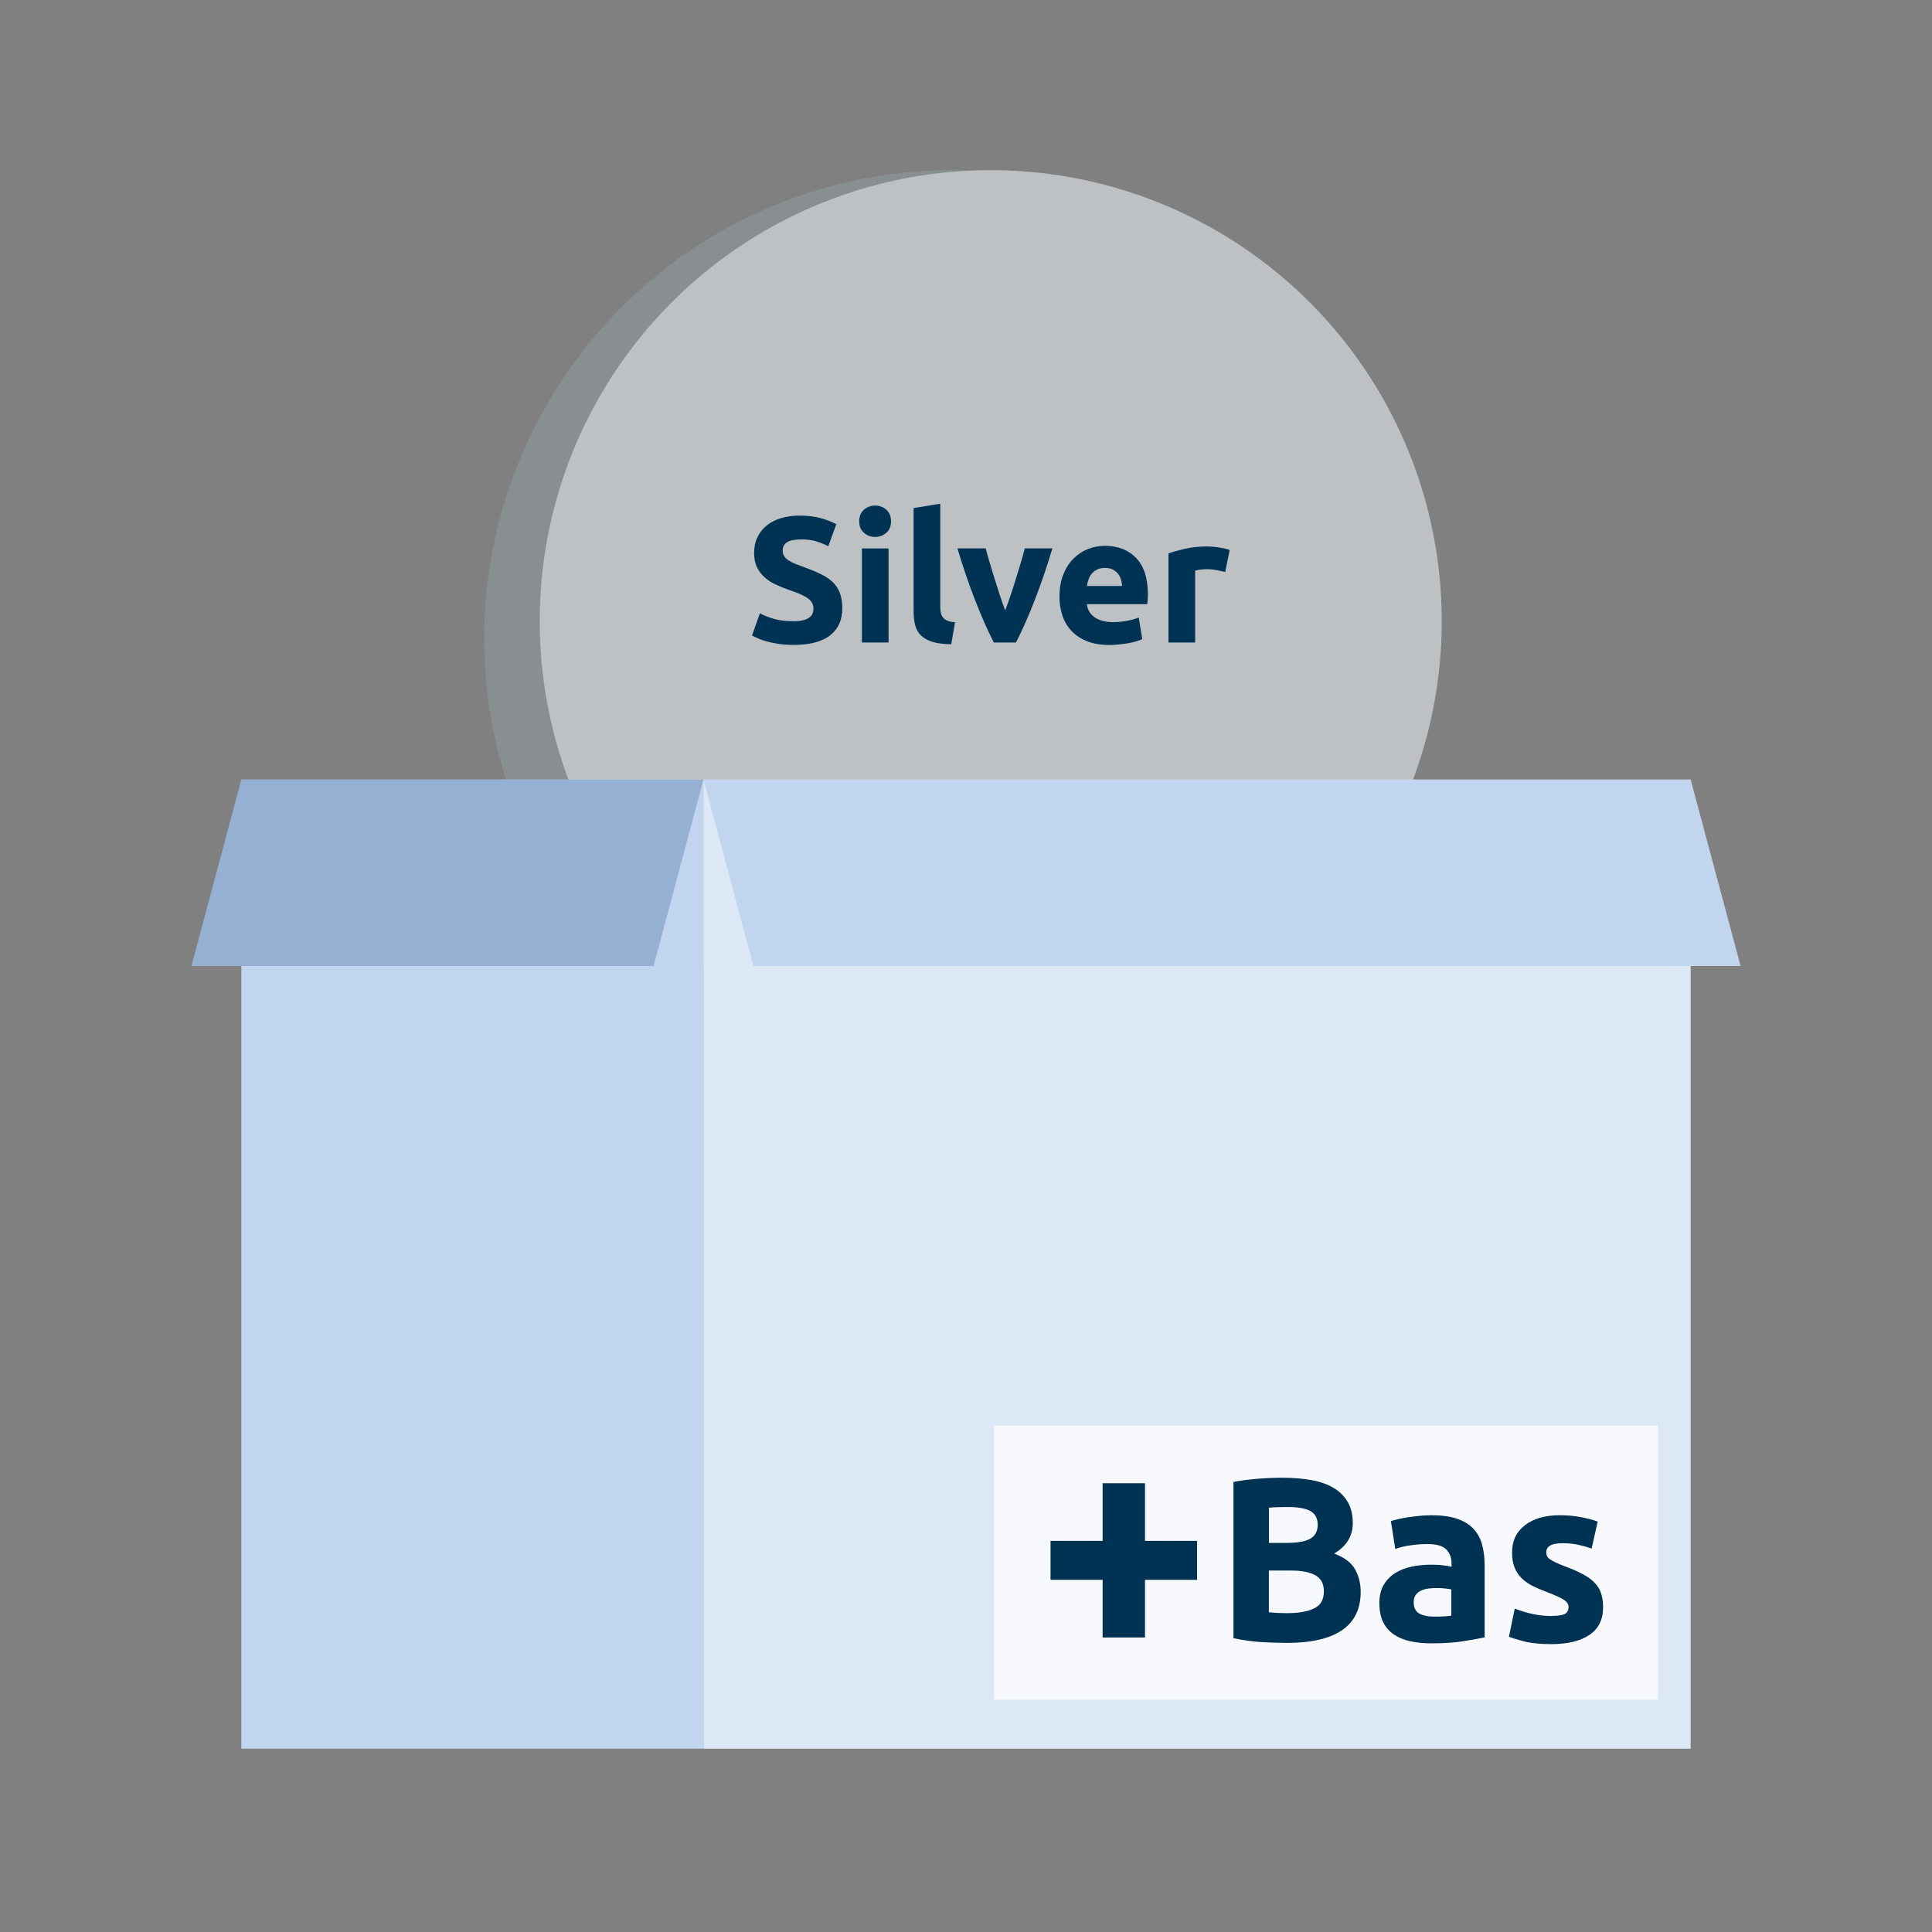 <?xml version="1.0" encoding="UTF-8"?><svg id="Layer_1" xmlns="http://www.w3.org/2000/svg" viewBox="0 0 250 250"><rect x="0" y="0" width="250" height="250" fill="#808080" stroke="none"/><defs><style>.cls-1{fill:#f7f9fc;}.cls-2{fill:#003253;}.cls-3{fill:#96b0d4;}.cls-4{fill:#c2d5ef;}.cls-5{fill:#bec1c4;}.cls-6{fill:#dde8f6;}.cls-7{fill:#898f91;}</style></defs><circle class="cls-7" cx="123.27" cy="82.63" r="60.61"/><circle class="cls-5" cx="128.2" cy="80.38" r="58.36"/><rect class="cls-4" x="31.23" y="100.88" width="59.8" height="125.4"/><rect class="cls-6" x="91.03" y="100.88" width="127.74" height="125.4"/><rect class="cls-1" x="128.62" y="184.48" width="85.92" height="35.46"/><g><path class="cls-2" d="M166.57,212.59c-1.14,0-2.28-.04-3.42-.11-1.13-.07-2.31-.24-3.54-.5v-20.22c.96-.18,2.02-.32,3.16-.41,1.14-.09,2.21-.13,3.19-.13,1.32,0,2.54,.1,3.66,.29,1.11,.19,2.07,.52,2.87,.98,.8,.46,1.43,1.07,1.88,1.82,.45,.75,.68,1.68,.68,2.78,0,1.67-.8,2.98-2.41,3.94,1.32,.5,2.23,1.18,2.71,2.05,.48,.86,.72,1.83,.72,2.92,0,2.19-.8,3.83-2.39,4.93-1.6,1.1-3.97,1.66-7.12,1.66Zm-2.38-12.94h2.29c1.44,0,2.48-.19,3.1-.56,.62-.37,.93-.97,.93-1.79s-.32-1.43-.96-1.78c-.64-.34-1.58-.51-2.83-.51-.4,0-.83,0-1.29,.02-.46,0-.87,.03-1.23,.07v4.54Zm0,3.58v5.39c.34,.04,.71,.07,1.11,.09,.4,.02,.84,.03,1.32,.03,1.4,0,2.54-.2,3.4-.6,.86-.4,1.29-1.14,1.29-2.23,0-.96-.36-1.65-1.08-2.06s-1.76-.62-3.1-.62h-2.95Z"/><path class="cls-2" d="M185.22,196.07c1.32,0,2.43,.15,3.31,.45,.88,.3,1.59,.73,2.12,1.29,.53,.56,.91,1.24,1.13,2.05s.33,1.69,.33,2.68v9.33c-.64,.14-1.54,.31-2.68,.49-1.14,.19-2.53,.29-4.15,.29-1.02,0-1.95-.09-2.78-.27-.83-.18-1.55-.48-2.15-.89s-1.06-.95-1.38-1.61c-.32-.66-.48-1.47-.48-2.44s.19-1.7,.56-2.35c.37-.64,.87-1.15,1.49-1.54,.62-.38,1.33-.66,2.14-.83,.8-.17,1.64-.25,2.5-.25,.58,0,1.1,.02,1.55,.08,.45,.05,.82,.12,1.1,.19v-.42c0-.76-.23-1.37-.69-1.83s-1.26-.69-2.41-.69c-.76,0-1.52,.06-2.26,.17s-1.38,.26-1.92,.47l-.57-3.61c.26-.08,.59-.17,.98-.26,.39-.09,.82-.17,1.28-.24,.46-.07,.95-.13,1.46-.18,.51-.05,1.03-.08,1.55-.08Zm.36,13.12c.44,0,.86,0,1.26-.03s.72-.05,.96-.09v-3.4c-.18-.04-.45-.08-.81-.12-.36-.04-.69-.06-.99-.06-.42,0-.82,.02-1.19,.07-.37,.05-.7,.15-.98,.29-.28,.14-.5,.33-.66,.57-.16,.24-.24,.54-.24,.9,0,.7,.24,1.19,.71,1.46,.47,.27,1.12,.41,1.94,.41Z"/><path class="cls-2" d="M200.72,209.1c.82,0,1.4-.08,1.74-.24,.34-.16,.51-.47,.51-.93,0-.36-.22-.68-.66-.95-.44-.27-1.11-.58-2.02-.92-.7-.26-1.34-.53-1.91-.81-.57-.28-1.06-.62-1.46-1.01-.4-.39-.71-.86-.93-1.4s-.33-1.19-.33-1.95c0-1.49,.55-2.66,1.66-3.52,1.1-.86,2.62-1.3,4.54-1.3,.96,0,1.89,.09,2.77,.26s1.58,.36,2.11,.56l-.78,3.49c-.52-.18-1.09-.34-1.7-.48-.61-.14-1.3-.21-2.06-.21-1.41,0-2.11,.39-2.11,1.17,0,.18,.03,.34,.09,.48,.06,.14,.18,.28,.36,.41s.43,.27,.74,.42,.71,.32,1.19,.5c.98,.36,1.79,.72,2.44,1.08,.64,.35,1.15,.73,1.52,1.15,.37,.41,.63,.86,.78,1.37,.15,.5,.23,1.08,.23,1.74,0,1.56-.59,2.74-1.76,3.54-1.17,.8-2.83,1.2-4.98,1.2-1.4,0-2.57-.12-3.5-.36-.93-.24-1.58-.44-1.94-.6l.75-3.64c.76,.3,1.55,.54,2.35,.71,.8,.17,1.59,.25,2.38,.25Z"/></g><path class="cls-2" d="M135.94,199.39h6.74v-7.46h5.48v7.46h6.74v5.04h-6.74v7.46h-5.48v-7.46h-6.74v-5.04Z"/><g><path class="cls-2" d="M102.66,80.39c.51,0,.93-.04,1.26-.13,.33-.08,.6-.2,.8-.35,.2-.15,.34-.32,.42-.52,.08-.2,.12-.42,.12-.67,0-.52-.25-.96-.74-1.31s-1.34-.72-2.55-1.12c-.52-.19-1.05-.4-1.57-.64-.52-.24-1-.54-1.41-.9s-.76-.8-1.02-1.32c-.26-.52-.39-1.15-.39-1.89s.14-1.41,.42-2c.28-.59,.67-1.1,1.18-1.52s1.13-.74,1.85-.96c.72-.22,1.54-.34,2.45-.34,1.08,0,2.01,.12,2.8,.35,.79,.23,1.44,.49,1.94,.76l-1.04,2.85c-.45-.23-.95-.44-1.49-.61-.55-.18-1.21-.27-1.98-.27-.86,0-1.49,.12-1.86,.36-.38,.24-.57,.61-.57,1.1,0,.29,.07,.54,.21,.74s.34,.38,.59,.54,.55,.31,.88,.44c.33,.13,.7,.27,1.1,.41,.83,.31,1.56,.61,2.18,.91,.62,.3,1.13,.65,1.54,1.05,.41,.4,.71,.87,.91,1.41,.2,.54,.3,1.2,.3,1.97,0,1.5-.52,2.66-1.57,3.48-1.05,.83-2.63,1.24-4.74,1.24-.71,0-1.35-.04-1.92-.13-.57-.09-1.08-.19-1.52-.31-.44-.12-.82-.25-1.13-.39s-.58-.27-.8-.39l1.02-2.87c.48,.26,1.07,.5,1.77,.71,.7,.21,1.56,.31,2.58,.31Z"/><path class="cls-2" d="M115.3,67.45c0,.63-.2,1.13-.61,1.49-.41,.36-.89,.54-1.45,.54s-1.04-.18-1.45-.54c-.41-.36-.61-.86-.61-1.49s.2-1.13,.61-1.49c.41-.36,.89-.54,1.45-.54s1.04,.18,1.45,.54c.41,.36,.61,.86,.61,1.49Zm-.32,15.69h-3.45v-12.17h3.45v12.17Z"/><path class="cls-2" d="M123.08,83.37c-1-.02-1.82-.12-2.44-.32-.63-.2-1.12-.48-1.48-.84-.36-.36-.61-.8-.74-1.32-.13-.52-.2-1.1-.2-1.75v-13.4l3.45-.56v13.26c0,.31,.02,.59,.07,.83,.05,.25,.13,.46,.27,.62,.13,.17,.32,.31,.57,.42,.25,.11,.58,.18,1,.21l-.49,2.85Z"/><path class="cls-2" d="M128.6,83.14c-.79-1.54-1.59-3.35-2.4-5.42-.81-2.07-1.58-4.32-2.31-6.76h3.66c.15,.6,.34,1.25,.55,1.96s.43,1.41,.65,2.13c.22,.72,.45,1.42,.67,2.1s.45,1.3,.66,1.85c.2-.56,.42-1.17,.65-1.85s.46-1.38,.68-2.1c.23-.72,.44-1.43,.65-2.13s.39-1.35,.55-1.96h3.57c-.73,2.44-1.5,4.69-2.31,6.76-.81,2.07-1.61,3.87-2.4,5.42h-2.86Z"/><path class="cls-2" d="M137.1,77.15c0-1.08,.17-2.03,.5-2.84,.33-.81,.77-1.49,1.31-2.03,.54-.54,1.16-.95,1.86-1.23,.7-.28,1.42-.42,2.16-.42,1.73,0,3.09,.53,4.1,1.59s1.5,2.61,1.5,4.66c0,.2,0,.42-.02,.66-.02,.24-.03,.45-.05,.64h-7.82c.08,.71,.41,1.27,1,1.69,.59,.42,1.37,.63,2.36,.63,.63,0,1.25-.06,1.86-.17,.61-.12,1.11-.26,1.49-.43l.46,2.8c-.19,.09-.43,.19-.74,.28-.31,.09-.65,.17-1.03,.24-.38,.07-.78,.13-1.22,.17-.43,.05-.86,.07-1.3,.07-1.1,0-2.05-.16-2.86-.49-.81-.32-1.48-.77-2.01-1.33-.53-.56-.93-1.23-1.18-2-.25-.77-.38-1.6-.38-2.5Zm8.1-1.32c-.02-.29-.07-.58-.15-.86-.09-.28-.22-.52-.39-.74-.18-.22-.4-.39-.67-.53-.27-.14-.61-.21-1.01-.21s-.72,.07-1,.2c-.28,.13-.51,.31-.69,.52-.19,.22-.33,.47-.43,.75-.1,.29-.17,.58-.22,.87h4.56Z"/><path class="cls-2" d="M158.54,74.02c-.31-.08-.67-.16-1.09-.24s-.86-.13-1.34-.13c-.22,0-.47,.02-.78,.06s-.53,.08-.68,.13v9.3h-3.45v-11.53c.62-.22,1.35-.42,2.19-.61,.84-.19,1.78-.29,2.81-.29,.19,0,.41,.01,.67,.03,.26,.02,.52,.05,.79,.09,.26,.04,.52,.09,.79,.14,.26,.05,.49,.12,.67,.2l-.58,2.85Z"/></g><polygon class="cls-4" points="225.23 125 97.49 125 91.03 100.88 218.77 100.88 225.23 125"/><polygon class="cls-3" points="84.57 125 24.77 125 31.23 100.88 91.03 100.88 84.57 125"/></svg>